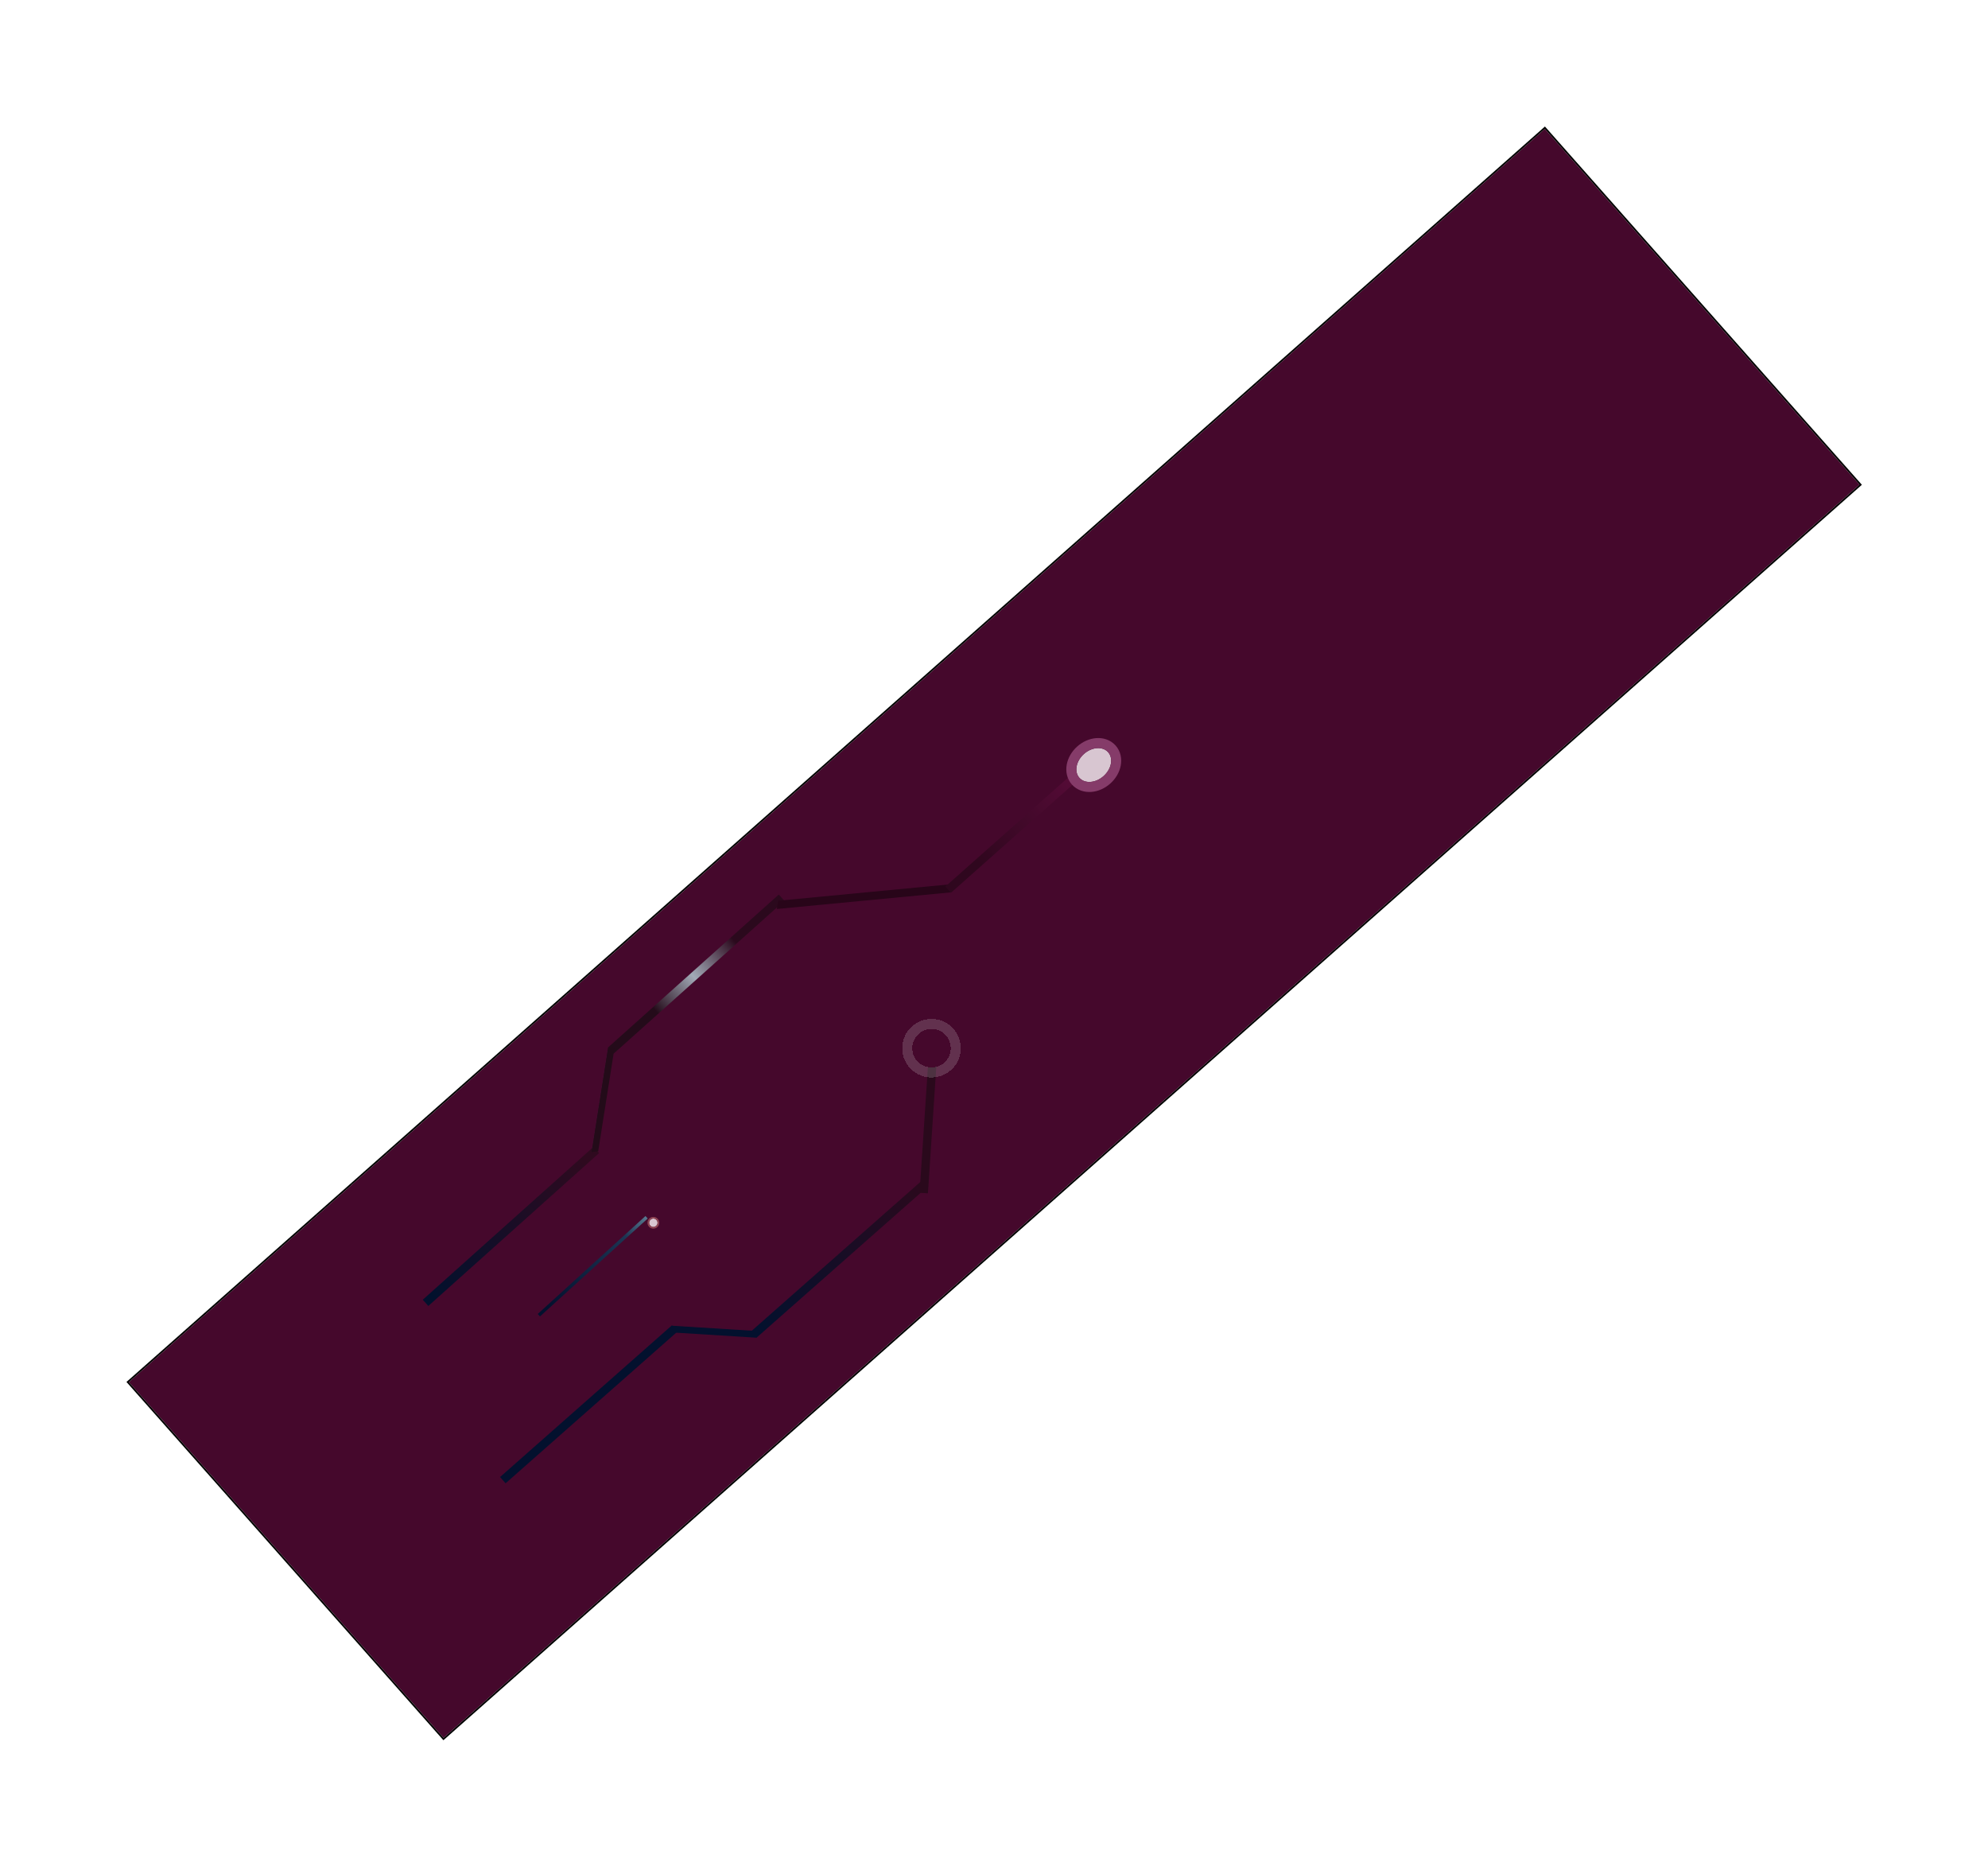 <svg width="1188" height="1115" viewBox="0 0 1188 1115" fill="none" xmlns="http://www.w3.org/2000/svg">
<g filter="url(#filter0_d_394_212)">
<rect x="919.146" y="73" width="283.807" height="1129.85" transform="rotate(48.496 919.146 73)" fill="#45082C"/>
<rect x="919.19" y="72.294" width="284.807" height="1130.85" transform="rotate(48.496 919.19 72.294)" stroke="black"/>
</g>
<line y1="-2.5" x2="137" y2="-2.5" transform="matrix(0.745 -0.667 -0.667 -0.745 252.633 776.517)" stroke="url(#paint0_linear_394_212)" stroke-width="5"/>
<g filter="url(#filter1_d_394_212)">
<line y1="-2.5" x2="137" y2="-2.5" transform="matrix(0.745 -0.667 -0.667 -0.745 363.33 625.813)" stroke="url(#paint1_linear_394_212)" stroke-width="5"/>
</g>
<line y1="-2" x2="63.23" y2="-2" transform="matrix(0.156 -0.988 -0.995 0.103 353.484 688.273)" stroke="url(#paint2_linear_394_212)" stroke-width="4"/>
<g filter="url(#filter2_d_394_212)">
<line y1="-2.5" x2="104.343" y2="-2.5" transform="matrix(-0.995 0.095 -0.164 0.986 568.055 529.147)" stroke="#280519" stroke-width="5"/>
</g>
<g filter="url(#filter3_d_394_212)">
<line y1="-2.5" x2="103" y2="-2.5" transform="matrix(-0.748 0.664 0.662 0.75 645.301 461.009)" stroke="url(#paint3_linear_394_212)" stroke-width="5"/>
</g>
<g filter="url(#filter4_d_394_212)">
<ellipse cx="11.5" cy="8.838" rx="11.5" ry="8.838" transform="matrix(0.745 -0.667 -0.667 -0.745 650.939 467.307)" fill="#D8C6D1"/>
<path d="M645.714 444.232C648.529 441.711 651.943 440.23 655.275 439.979C658.611 439.728 662.035 440.722 664.413 443.378C666.791 446.034 667.403 449.547 666.786 452.835C666.171 456.119 664.323 459.349 661.508 461.87C658.692 464.391 655.279 465.872 651.947 466.123C648.611 466.374 645.187 465.38 642.809 462.724C640.43 460.068 639.819 456.555 640.435 453.267C641.051 449.983 642.898 446.753 645.714 444.232Z" stroke="#853B69" stroke-width="6"/>
</g>
<line x1="300.475" y1="884.318" x2="403.196" y2="793.669" stroke="url(#paint4_linear_394_212)" stroke-width="5"/>
<line x1="450.436" y1="797.327" x2="553.157" y2="706.677" stroke="url(#paint5_linear_394_212)" stroke-width="5"/>
<line x1="401.402" y1="794.032" x2="452.215" y2="797.204" stroke="url(#paint6_linear_394_212)" stroke-width="4"/>
<g filter="url(#filter5_d_394_212)">
<line x1="557.61" y1="624.426" x2="552.021" y2="708.771" stroke="#2A091C" stroke-width="5"/>
</g>
<g filter="url(#filter6_d_394_212)">
<circle cx="556.658" cy="622.232" r="11.5" transform="rotate(-41.428 556.658 622.232)" fill="#45082C" shape-rendering="crispEdges"/>
<circle cx="556.658" cy="622.232" r="14.5" transform="rotate(-41.428 556.658 622.232)" stroke="#D9D9D9" stroke-opacity="0.2" stroke-width="6" shape-rendering="crispEdges"/>
</g>
<line x1="322.017" y1="785.753" x2="386.398" y2="727.238" stroke="url(#paint7_linear_394_212)" stroke-width="2"/>
<g filter="url(#filter7_d_394_212)">
<circle cx="386.432" cy="726.531" r="2.5" transform="rotate(-42.267 386.432 726.531)" fill="#D8C6D1"/>
<circle cx="386.432" cy="726.531" r="3" transform="rotate(-42.267 386.432 726.531)" stroke="#8E4453"/>
</g>
<defs>
<filter id="filter0_d_394_212" x="0.588" y="0.588" width="1187.04" height="1114.09" filterUnits="userSpaceOnUse" color-interpolation-filters="sRGB">
<feFlood flood-opacity="0" result="BackgroundImageFix"/>
<feColorMatrix in="SourceAlpha" type="matrix" values="0 0 0 0 0 0 0 0 0 0 0 0 0 0 0 0 0 0 127 0" result="hardAlpha"/>
<feMorphology radius="25" operator="dilate" in="SourceAlpha" result="effect1_dropShadow_394_212"/>
<feOffset dx="4" dy="4"/>
<feGaussianBlur stdDeviation="25"/>
<feComposite in2="hardAlpha" operator="out"/>
<feColorMatrix type="matrix" values="0 0 0 0 0.024 0 0 0 0 0.027 0 0 0 0 0.047 0 0 0 1 0"/>
<feBlend mode="normal" in2="BackgroundImageFix" result="effect1_dropShadow_394_212"/>
<feBlend mode="normal" in="SourceGraphic" in2="effect1_dropShadow_394_212" result="shape"/>
</filter>
<filter id="filter1_d_394_212" x="304.33" y="475.422" width="223.396" height="213.116" filterUnits="userSpaceOnUse" color-interpolation-filters="sRGB">
<feFlood flood-opacity="0" result="BackgroundImageFix"/>
<feColorMatrix in="SourceAlpha" type="matrix" values="0 0 0 0 0 0 0 0 0 0 0 0 0 0 0 0 0 0 127 0" result="hardAlpha"/>
<feOffset/>
<feGaussianBlur stdDeviation="29.5"/>
<feComposite in2="hardAlpha" operator="out"/>
<feColorMatrix type="matrix" values="0 0 0 0 0.851 0 0 0 0 0.851 0 0 0 0 0.851 0 0 0 1 0"/>
<feBlend mode="normal" in2="BackgroundImageFix" result="effect1_dropShadow_394_212"/>
<feBlend mode="normal" in="SourceGraphic" in2="effect1_dropShadow_394_212" result="shape"/>
</filter>
<filter id="filter2_d_394_212" x="456.184" y="520.215" width="120.691" height="30.854" filterUnits="userSpaceOnUse" color-interpolation-filters="sRGB">
<feFlood flood-opacity="0" result="BackgroundImageFix"/>
<feColorMatrix in="SourceAlpha" type="matrix" values="0 0 0 0 0 0 0 0 0 0 0 0 0 0 0 0 0 0 127 0" result="hardAlpha"/>
<feOffset dy="4"/>
<feGaussianBlur stdDeviation="4"/>
<feComposite in2="hardAlpha" operator="out"/>
<feColorMatrix type="matrix" values="0 0 0 0 0 0 0 0 0 0 0 0 0 0 0 0 0 0 0.25 0"/>
<feBlend mode="normal" in2="BackgroundImageFix" result="effect1_dropShadow_394_212"/>
<feBlend mode="normal" in="SourceGraphic" in2="effect1_dropShadow_394_212" result="shape"/>
</filter>
<filter id="filter3_d_394_212" x="556.98" y="453.261" width="96.32" height="88.146" filterUnits="userSpaceOnUse" color-interpolation-filters="sRGB">
<feFlood flood-opacity="0" result="BackgroundImageFix"/>
<feColorMatrix in="SourceAlpha" type="matrix" values="0 0 0 0 0 0 0 0 0 0 0 0 0 0 0 0 0 0 127 0" result="hardAlpha"/>
<feOffset dy="4"/>
<feGaussianBlur stdDeviation="4"/>
<feComposite in2="hardAlpha" operator="out"/>
<feColorMatrix type="matrix" values="0 0 0 0 0 0 0 0 0 0 0 0 0 0 0 0 0 0 0.25 0"/>
<feBlend mode="normal" in2="BackgroundImageFix" result="effect1_dropShadow_394_212"/>
<feBlend mode="normal" in="SourceGraphic" in2="effect1_dropShadow_394_212" result="shape"/>
</filter>
<filter id="filter4_d_394_212" x="605.213" y="408.942" width="96.797" height="96.218" filterUnits="userSpaceOnUse" color-interpolation-filters="sRGB">
<feFlood flood-opacity="0" result="BackgroundImageFix"/>
<feColorMatrix in="SourceAlpha" type="matrix" values="0 0 0 0 0 0 0 0 0 0 0 0 0 0 0 0 0 0 127 0" result="hardAlpha"/>
<feMorphology radius="5" operator="dilate" in="SourceAlpha" result="effect1_dropShadow_394_212"/>
<feOffset dy="4"/>
<feGaussianBlur stdDeviation="13.5"/>
<feComposite in2="hardAlpha" operator="out"/>
<feColorMatrix type="matrix" values="0 0 0 0 0.804 0 0 0 0 0.471 0 0 0 0 0.467 0 0 0 1 0"/>
<feBlend mode="normal" in2="BackgroundImageFix" result="effect1_dropShadow_394_212"/>
<feBlend mode="normal" in="SourceGraphic" in2="effect1_dropShadow_394_212" result="shape"/>
</filter>
<filter id="filter5_d_394_212" x="541.525" y="620.261" width="26.578" height="100.676" filterUnits="userSpaceOnUse" color-interpolation-filters="sRGB">
<feFlood flood-opacity="0" result="BackgroundImageFix"/>
<feColorMatrix in="SourceAlpha" type="matrix" values="0 0 0 0 0 0 0 0 0 0 0 0 0 0 0 0 0 0 127 0" result="hardAlpha"/>
<feOffset dy="4"/>
<feGaussianBlur stdDeviation="4"/>
<feComposite in2="hardAlpha" operator="out"/>
<feColorMatrix type="matrix" values="0 0 0 0 0 0 0 0 0 0 0 0 0 0 0 0 0 0 0.25 0"/>
<feBlend mode="normal" in2="BackgroundImageFix" result="effect1_dropShadow_394_212"/>
<feBlend mode="normal" in="SourceGraphic" in2="effect1_dropShadow_394_212" result="shape"/>
</filter>
<filter id="filter6_d_394_212" x="527.158" y="596.731" width="59" height="59.001" filterUnits="userSpaceOnUse" color-interpolation-filters="sRGB">
<feFlood flood-opacity="0" result="BackgroundImageFix"/>
<feColorMatrix in="SourceAlpha" type="matrix" values="0 0 0 0 0 0 0 0 0 0 0 0 0 0 0 0 0 0 127 0" result="hardAlpha"/>
<feMorphology radius="5" operator="dilate" in="SourceAlpha" result="effect1_dropShadow_394_212"/>
<feOffset dy="4"/>
<feGaussianBlur stdDeviation="3.5"/>
<feComposite in2="hardAlpha" operator="out"/>
<feColorMatrix type="matrix" values="0 0 0 0 0 0 0 0 0 0 0 0 0 0 0 0 0 0 0.25 0"/>
<feBlend mode="normal" in2="BackgroundImageFix" result="effect1_dropShadow_394_212"/>
<feBlend mode="normal" in="SourceGraphic" in2="effect1_dropShadow_394_212" result="shape"/>
</filter>
<filter id="filter7_d_394_212" x="372.932" y="713.031" width="35" height="35" filterUnits="userSpaceOnUse" color-interpolation-filters="sRGB">
<feFlood flood-opacity="0" result="BackgroundImageFix"/>
<feColorMatrix in="SourceAlpha" type="matrix" values="0 0 0 0 0 0 0 0 0 0 0 0 0 0 0 0 0 0 127 0" result="hardAlpha"/>
<feMorphology radius="4" operator="dilate" in="SourceAlpha" result="effect1_dropShadow_394_212"/>
<feOffset dx="4" dy="4"/>
<feGaussianBlur stdDeviation="5"/>
<feComposite in2="hardAlpha" operator="out"/>
<feColorMatrix type="matrix" values="0 0 0 0 0.592 0 0 0 0 0.294 0 0 0 0 0.349 0 0 0 1 0"/>
<feBlend mode="normal" in2="BackgroundImageFix" result="effect1_dropShadow_394_212"/>
<feBlend mode="normal" in="SourceGraphic" in2="effect1_dropShadow_394_212" result="shape"/>
</filter>
<linearGradient id="paint0_linear_394_212" x1="5.5" y1="7.82872e-06" x2="129.5" y2="0" gradientUnits="userSpaceOnUse">
<stop stop-color="#02112D"/>
<stop offset="1" stop-color="#2F0A1F"/>
</linearGradient>
<linearGradient id="paint1_linear_394_212" x1="135.5" y1="-2.5" x2="3" y2="-2" gradientUnits="userSpaceOnUse">
<stop offset="0.277" stop-color="#2B091D"/>
<stop offset="0.521" stop-color="#A2AAB7"/>
<stop offset="0.752" stop-color="#240B1A"/>
</linearGradient>
<linearGradient id="paint2_linear_394_212" x1="31.615" y1="0" x2="31.615" y2="1" gradientUnits="userSpaceOnUse">
<stop stop-color="#230B19"/>
<stop offset="1" stop-color="#3D7AD3"/>
</linearGradient>
<linearGradient id="paint3_linear_394_212" x1="103.013" y1="-2.457" x2="2.005" y2="-0.989" gradientUnits="userSpaceOnUse">
<stop offset="0.237" stop-color="#2F071E"/>
<stop offset="1" stop-color="#560B37"/>
</linearGradient>
<linearGradient id="paint4_linear_394_212" x1="353.49" y1="840.868" x2="354.151" y2="841.617" gradientUnits="userSpaceOnUse">
<stop stop-color="#03112E"/>
<stop offset="1" stop-color="#280519"/>
</linearGradient>
<linearGradient id="paint5_linear_394_212" x1="552.033" y1="707.67" x2="453.016" y2="795.717" gradientUnits="userSpaceOnUse">
<stop stop-color="#2B091D"/>
<stop offset="1" stop-color="#03112E"/>
</linearGradient>
<linearGradient id="paint6_linear_394_212" x1="426.684" y1="797.614" x2="426.621" y2="798.612" gradientUnits="userSpaceOnUse">
<stop stop-color="#03112E"/>
<stop offset="1" stop-color="#280519"/>
</linearGradient>
<linearGradient id="paint7_linear_394_212" x1="393.529" y1="718.729" x2="322.525" y2="783.48" gradientUnits="userSpaceOnUse">
<stop stop-color="#7FA4B7"/>
<stop offset="0.292" stop-color="#1C3553"/>
<stop offset="0.948" stop-color="#03112E"/>
</linearGradient>
</defs>
</svg>
